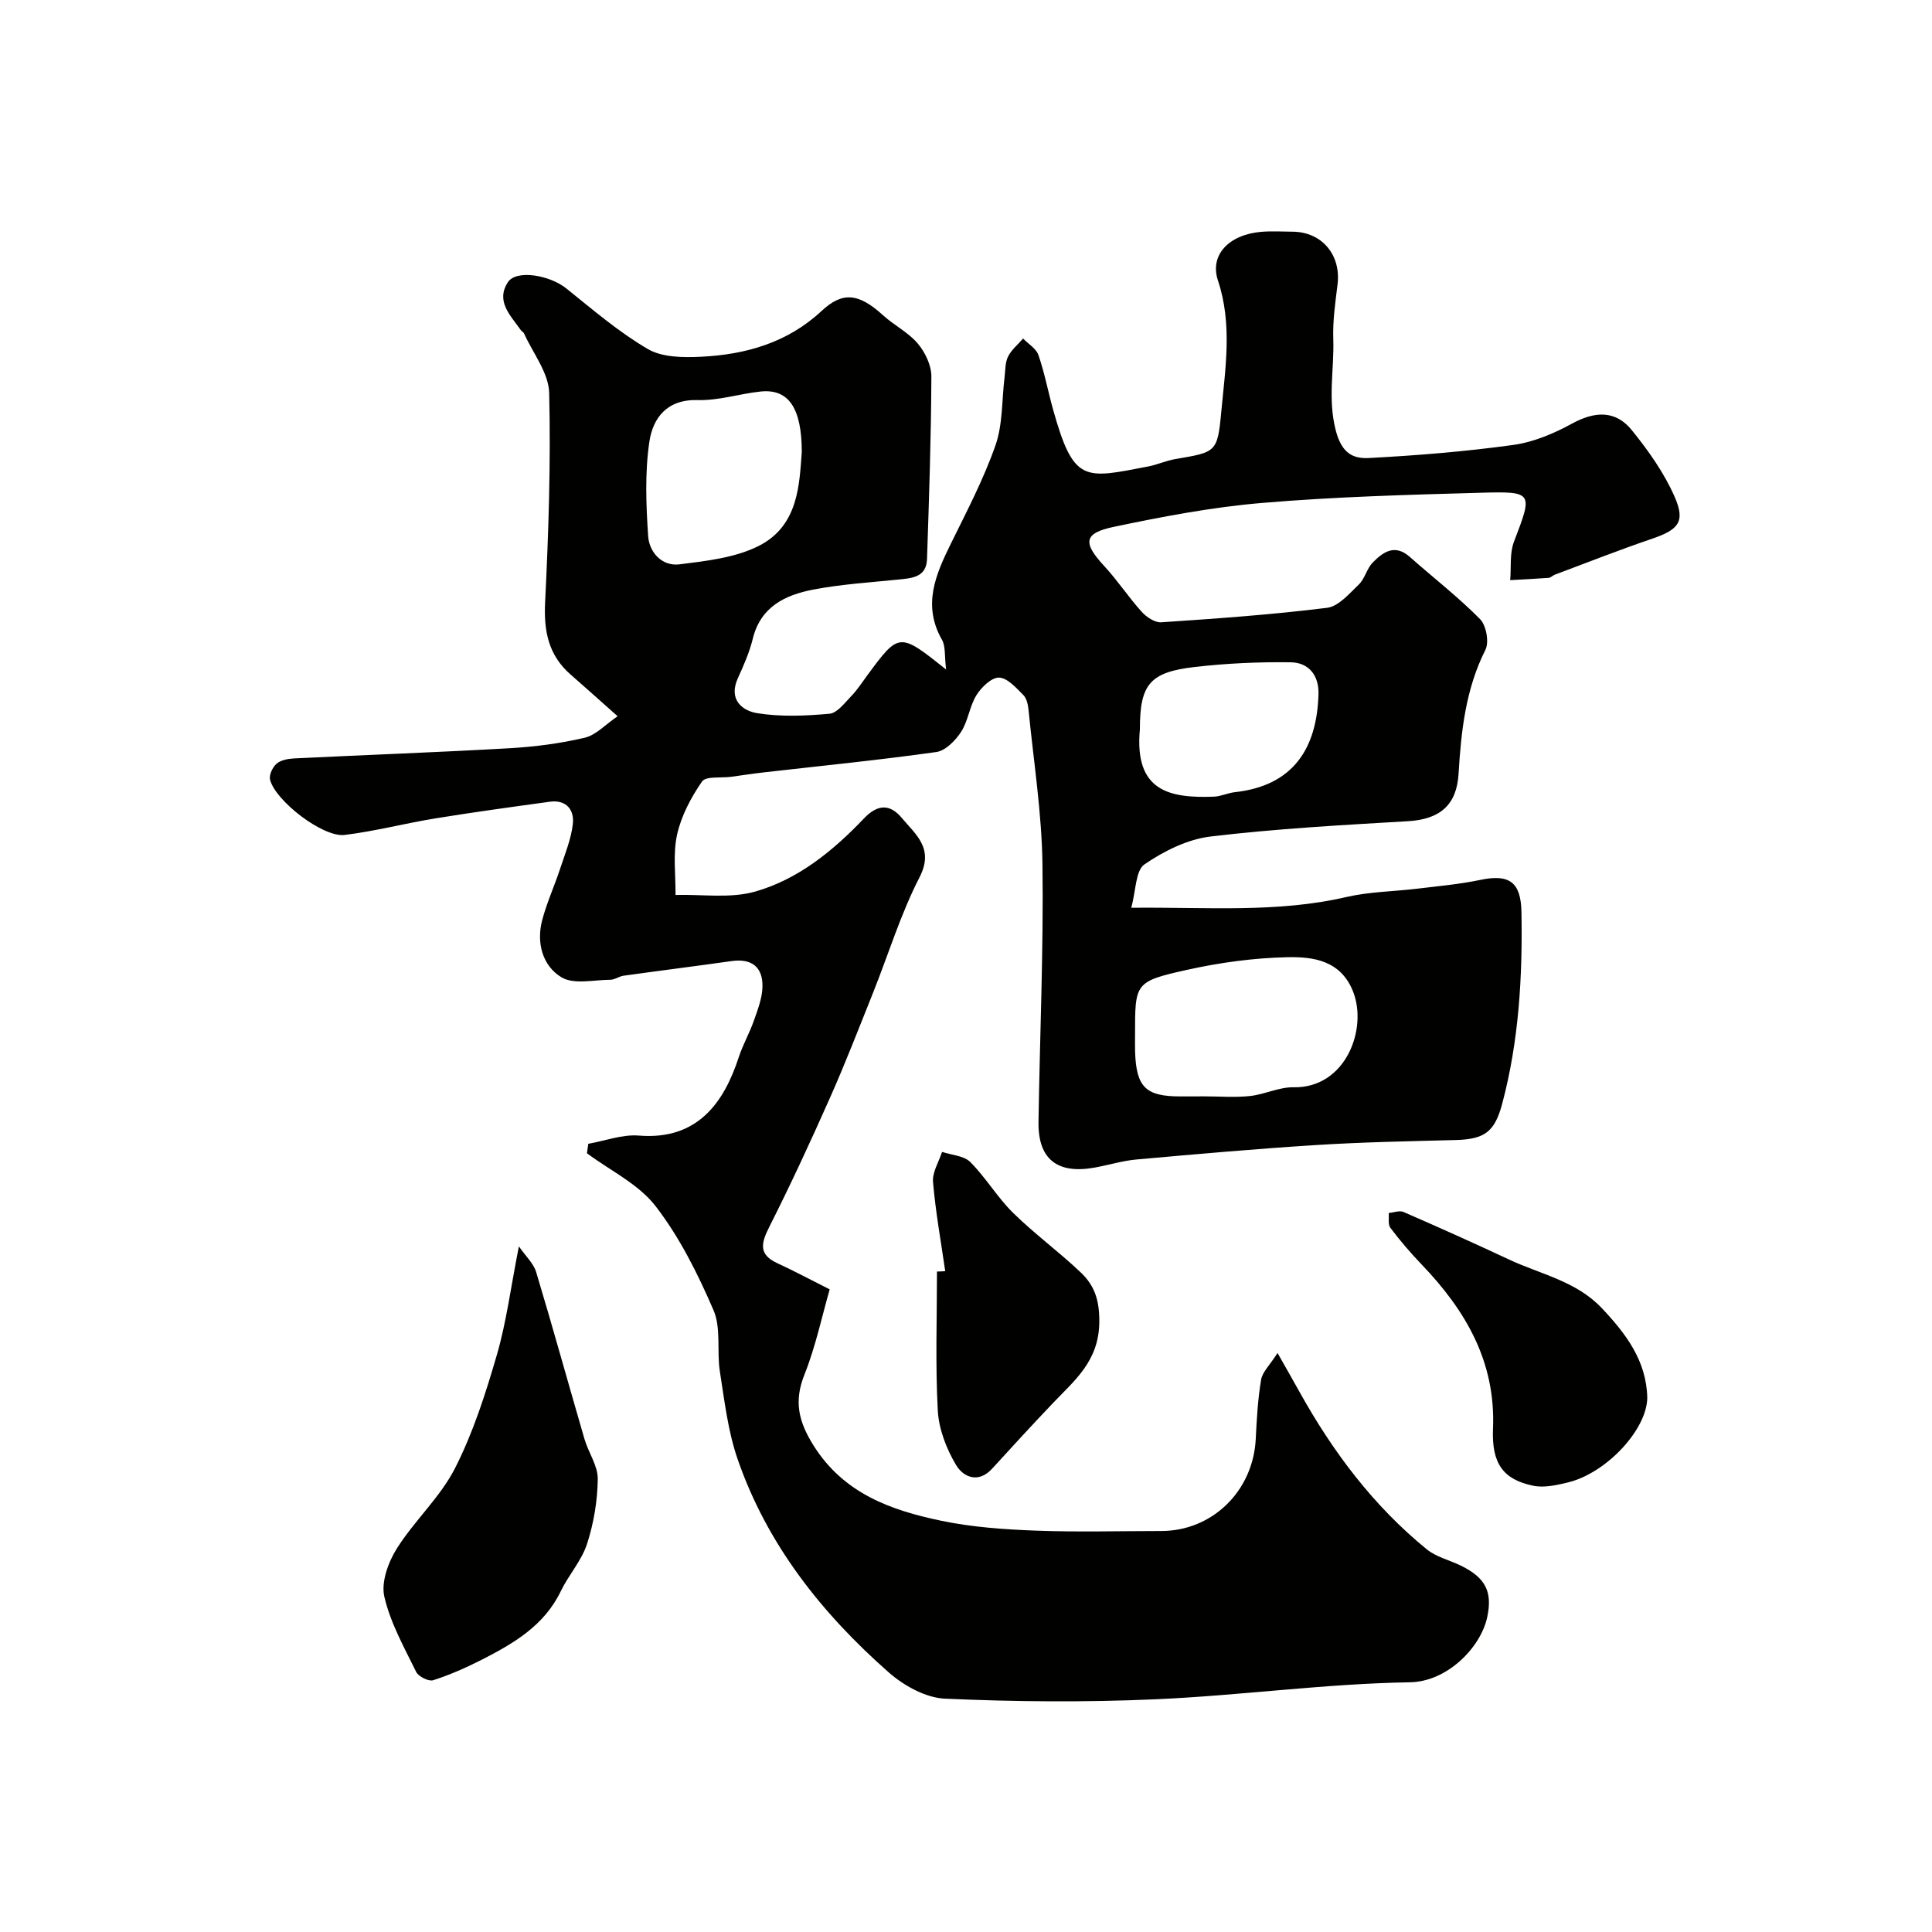 <svg enable-background="new 0 0 400 400" viewBox="0 0 400 400" xmlns="http://www.w3.org/2000/svg"><g fill="#010100"><path d="m234.21 187.94c15.69-.16 30.19 1.11 44.58-2.23 4.76-1.1 9.77-1.13 14.65-1.72 4.37-.53 8.78-.92 13.07-1.82 5.98-1.26 8.38.47 8.49 6.65.24 13.37-.52 26.63-3.97 39.64-1.54 5.81-3.59 7.41-9.61 7.57-9.6.25-19.21.43-28.79 1.03-12.46.78-24.91 1.89-37.35 3-2.89.26-5.73 1.15-8.61 1.67-7.79 1.42-11.78-1.75-11.66-9.47.27-17.77 1.06-35.54.82-53.3-.14-10.63-1.82-21.24-2.87-31.86-.11-1.1-.35-2.46-1.07-3.18-1.49-1.49-3.3-3.57-5.04-3.63-1.56-.05-3.67 2-4.69 3.64-1.43 2.3-1.71 5.33-3.18 7.6-1.16 1.79-3.23 3.9-5.13 4.17-11.86 1.67-23.79 2.85-35.69 4.21-2.27.26-4.54.61-6.81.92-2.07.28-5.2-.18-6 .97-2.29 3.31-4.31 7.12-5.17 11.01-.88 3.99-.28 8.31-.32 12.48 5.51-.15 11.32.76 16.46-.69 8.94-2.53 16.2-8.48 22.56-15.16 2.96-3.11 5.5-2.88 7.83-.09 2.86 3.43 6.76 6.28 3.67 12.28-3.92 7.62-6.44 15.95-9.64 23.95-2.9 7.25-5.72 14.55-8.89 21.68-4 9.02-8.15 17.98-12.59 26.78-1.7 3.37-2.25 5.7 1.73 7.52 3.25 1.48 6.4 3.19 10.79 5.39-1.64 5.7-2.93 11.89-5.24 17.68-2.2 5.52-1.21 9.69 1.89 14.64 6.26 9.96 16.02 13.41 26.46 15.59 6.38 1.33 12.99 1.79 19.53 2.04 8.65.33 17.33.08 25.99.08 10.59 0 19.04-8.28 19.58-19.06.2-4.1.43-8.23 1.11-12.28.27-1.59 1.78-2.97 3.4-5.52 1.82 3.21 3.19 5.61 4.53 8.02 6.9 12.41 15.31 23.63 26.38 32.64 1.95 1.58 4.66 2.21 6.99 3.34 5.12 2.49 6.67 5.38 5.5 10.75-1.36 6.24-8.26 13.31-16.01 13.43-17.58.28-35.11 2.75-52.69 3.52-14.5.64-29.07.52-43.57-.13-3.99-.18-8.52-2.7-11.64-5.45-13.86-12.21-25.18-26.48-31.28-44.16-2-5.78-2.71-12.04-3.67-18.14-.66-4.21.29-8.97-1.32-12.69-3.25-7.53-7.01-15.08-11.99-21.53-3.53-4.58-9.39-7.36-14.21-10.95.09-.65.19-1.31.28-1.96 3.49-.61 7.04-1.98 10.46-1.7 12.19.99 17.64-6.87 20.7-16.25.85-2.59 2.24-5.01 3.14-7.59.79-2.26 1.71-4.62 1.76-6.96.09-4.06-2.19-5.92-6.38-5.33-7.45 1.05-14.92 1.99-22.37 3.03-.94.13-1.84.84-2.76.84-3.43.02-7.57 1.03-10.12-.52-3.91-2.37-5.22-7.14-3.97-11.85.95-3.59 2.52-7.02 3.69-10.57 1.01-3.07 2.29-6.15 2.65-9.31.33-2.93-1.35-5.08-4.77-4.61-7.93 1.09-15.85 2.17-23.75 3.46-6.27 1.02-12.45 2.65-18.74 3.42-4.46.54-14.32-7.04-15.43-11.45-.24-.97.53-2.61 1.37-3.32.9-.76 2.41-1.02 3.68-1.08 14.86-.73 29.73-1.26 44.58-2.11 5.21-.3 10.45-.98 15.52-2.17 2.33-.55 4.28-2.73 6.81-4.45-3.82-3.4-6.76-6.04-9.73-8.63-4.58-4-5.58-8.97-5.28-14.94.71-14.44 1.19-28.93.84-43.37-.1-4.15-3.36-8.22-5.2-12.31-.13-.28-.5-.45-.69-.72-2.09-2.99-5.23-5.92-2.66-9.89 1.72-2.66 8.64-1.49 12.09 1.28 5.48 4.4 10.87 9.04 16.9 12.56 2.98 1.74 7.32 1.77 11 1.59 9.26-.45 17.9-2.9 24.96-9.48 4.22-3.93 7.53-3.84 12.71.88 2.29 2.09 5.24 3.54 7.2 5.86 1.53 1.81 2.83 4.52 2.82 6.82-.05 12.6-.48 25.2-.9 37.8-.13 3.83-3.17 3.97-6.04 4.26-5.85.6-11.76.96-17.52 2.07-5.78 1.11-10.88 3.52-12.51 10.16-.69 2.82-1.89 5.54-3.1 8.2-1.97 4.35.83 6.72 4.04 7.23 4.88.78 9.99.56 14.94.11 1.6-.14 3.13-2.23 4.48-3.62 1.25-1.28 2.23-2.82 3.3-4.27 6.64-9 6.65-9 16.36-1.27-.35-2.82-.08-4.78-.85-6.14-4.09-7.17-1.33-13.48 1.85-19.94 3.29-6.68 6.77-13.33 9.22-20.32 1.53-4.37 1.3-9.36 1.88-14.07.18-1.45.1-3.05.72-4.3.7-1.42 2.05-2.51 3.12-3.75 1.09 1.13 2.71 2.07 3.17 3.41 1.27 3.66 1.99 7.51 3.03 11.26 4.29 15.39 6.53 14.33 19.69 11.82 1.91-.36 3.73-1.22 5.65-1.54 8.32-1.42 8.71-1.34 9.47-9.57.84-9.11 2.38-18.25-.67-27.41-1.76-5.3 2.31-9.49 8.95-10.06 2.15-.18 4.33-.05 6.5-.03 6.09.04 10.08 4.82 9.31 10.95-.46 3.74-1.01 7.52-.88 11.27.21 6.28-1.18 12.41.52 18.94 1.21 4.66 3.52 5.87 6.82 5.7 10-.53 20.01-1.34 29.93-2.71 4.19-.58 8.41-2.36 12.17-4.42 4.71-2.58 9-2.8 12.36 1.35 3.44 4.25 6.72 8.87 8.89 13.84 2.28 5.21.74 6.81-4.83 8.7-6.72 2.29-13.33 4.9-19.98 7.39-.46.17-.85.63-1.3.66-2.64.2-5.3.32-7.95.47.23-2.66-.14-5.55.78-7.95 3.92-10.25 4.05-10.45-6.97-10.14-15.04.42-30.11.83-45.09 2.1-10.37.87-20.69 2.83-30.89 4.98-6.19 1.31-6.3 3.32-1.9 8.07 2.77 2.99 5.03 6.45 7.76 9.48.99 1.1 2.74 2.28 4.06 2.19 11.46-.77 22.94-1.58 34.34-3 2.38-.29 4.61-2.95 6.59-4.85 1.24-1.2 1.63-3.27 2.85-4.51 2.14-2.19 4.57-3.93 7.67-1.19 4.86 4.3 10.01 8.29 14.56 12.89 1.28 1.3 1.91 4.76 1.11 6.36-4.1 8.14-5.03 16.83-5.56 25.67-.39 6.48-3.86 9.42-10.47 9.81-13.64.8-27.31 1.55-40.87 3.17-4.79.57-9.68 3.02-13.72 5.79-1.83 1.32-1.73 5.44-2.71 8.96zm15.11 39.05c3.16 0 6.34.26 9.46-.07 3.04-.32 6.03-1.87 9.03-1.81 10.78.21 15.38-12.03 12.34-19.79-2.54-6.47-8.22-7.26-13.61-7.14-6.97.15-14.02 1.11-20.84 2.63-10.78 2.4-10.71 2.72-10.7 13.52 0 1.16-.03 2.33.01 3.49.25 7.26 2.21 9.18 9.33 9.18 1.66 0 3.32 0 4.98-.01zm-83.32-133.39c0-9.31-2.85-13.13-8.52-12.54-4.37.46-8.71 1.9-13.04 1.77-6.39-.18-9.27 3.74-10 8.65-.94 6.38-.68 13.01-.25 19.49.23 3.38 2.85 6.33 6.51 5.87 5.57-.7 11.54-1.36 16.42-3.83 8.27-4.19 8.37-12.87 8.88-19.41zm70 57.41c-1.2 12.86 6.19 14.27 15.33 13.93 1.44-.05 2.84-.76 4.28-.92 12.22-1.33 17.04-9.14 17.37-20.29.12-3.89-2.02-6.56-5.75-6.61-6.59-.09-13.23.21-19.78.96-9.44 1.07-11.45 3.62-11.45 12.93z"/><path d="m107.43 258.05c1.41 2.04 3.04 3.52 3.58 5.33 3.46 11.49 6.65 23.07 10.01 34.59.82 2.8 2.78 5.52 2.74 8.26-.06 4.5-.83 9.14-2.22 13.42-1.13 3.49-3.82 6.43-5.44 9.8-3.43 7.12-9.75 10.8-16.34 14.17-3.24 1.65-6.61 3.14-10.07 4.25-.94.3-3.05-.75-3.53-1.73-2.49-5.08-5.35-10.16-6.59-15.58-.69-3 .81-7.12 2.58-9.94 3.64-5.79 8.98-10.61 12.05-16.63 3.77-7.4 6.35-15.49 8.68-23.51 1.97-6.79 2.86-13.9 4.55-22.43z"/><path d="m195.7 263.18c-.89-6.15-2-12.28-2.53-18.47-.17-2 1.2-4.14 1.87-6.22 1.98.66 4.51.77 5.84 2.09 3.22 3.22 5.6 7.31 8.84 10.5 4.44 4.37 9.53 8.08 14.05 12.38 2.79 2.66 3.86 5.6 3.83 10.21-.06 8.15-5.1 12.09-9.69 16.92-4.21 4.43-8.36 8.93-12.47 13.45-2.89 3.19-6.02 1.76-7.5-.73-2-3.35-3.57-7.43-3.78-11.28-.52-9.56-.17-19.17-.17-28.77.58-.01 1.15-.04 1.71-.08z"/><path d="m341.05 289.35c-.03 6.56-8.41 15.64-16.46 17.58-2.33.56-4.93 1.15-7.19.67-6.1-1.28-8.6-4.49-8.29-11.81.58-13.9-5.69-24.53-14.84-34.06-2.27-2.37-4.42-4.89-6.4-7.51-.54-.71-.26-2.04-.35-3.08 1.03-.09 2.23-.58 3.07-.21 7.3 3.18 14.56 6.43 21.77 9.81 6.57 3.09 13.97 4.47 19.29 10.11 4.98 5.29 9.21 10.83 9.4 18.5z"/></g></svg>